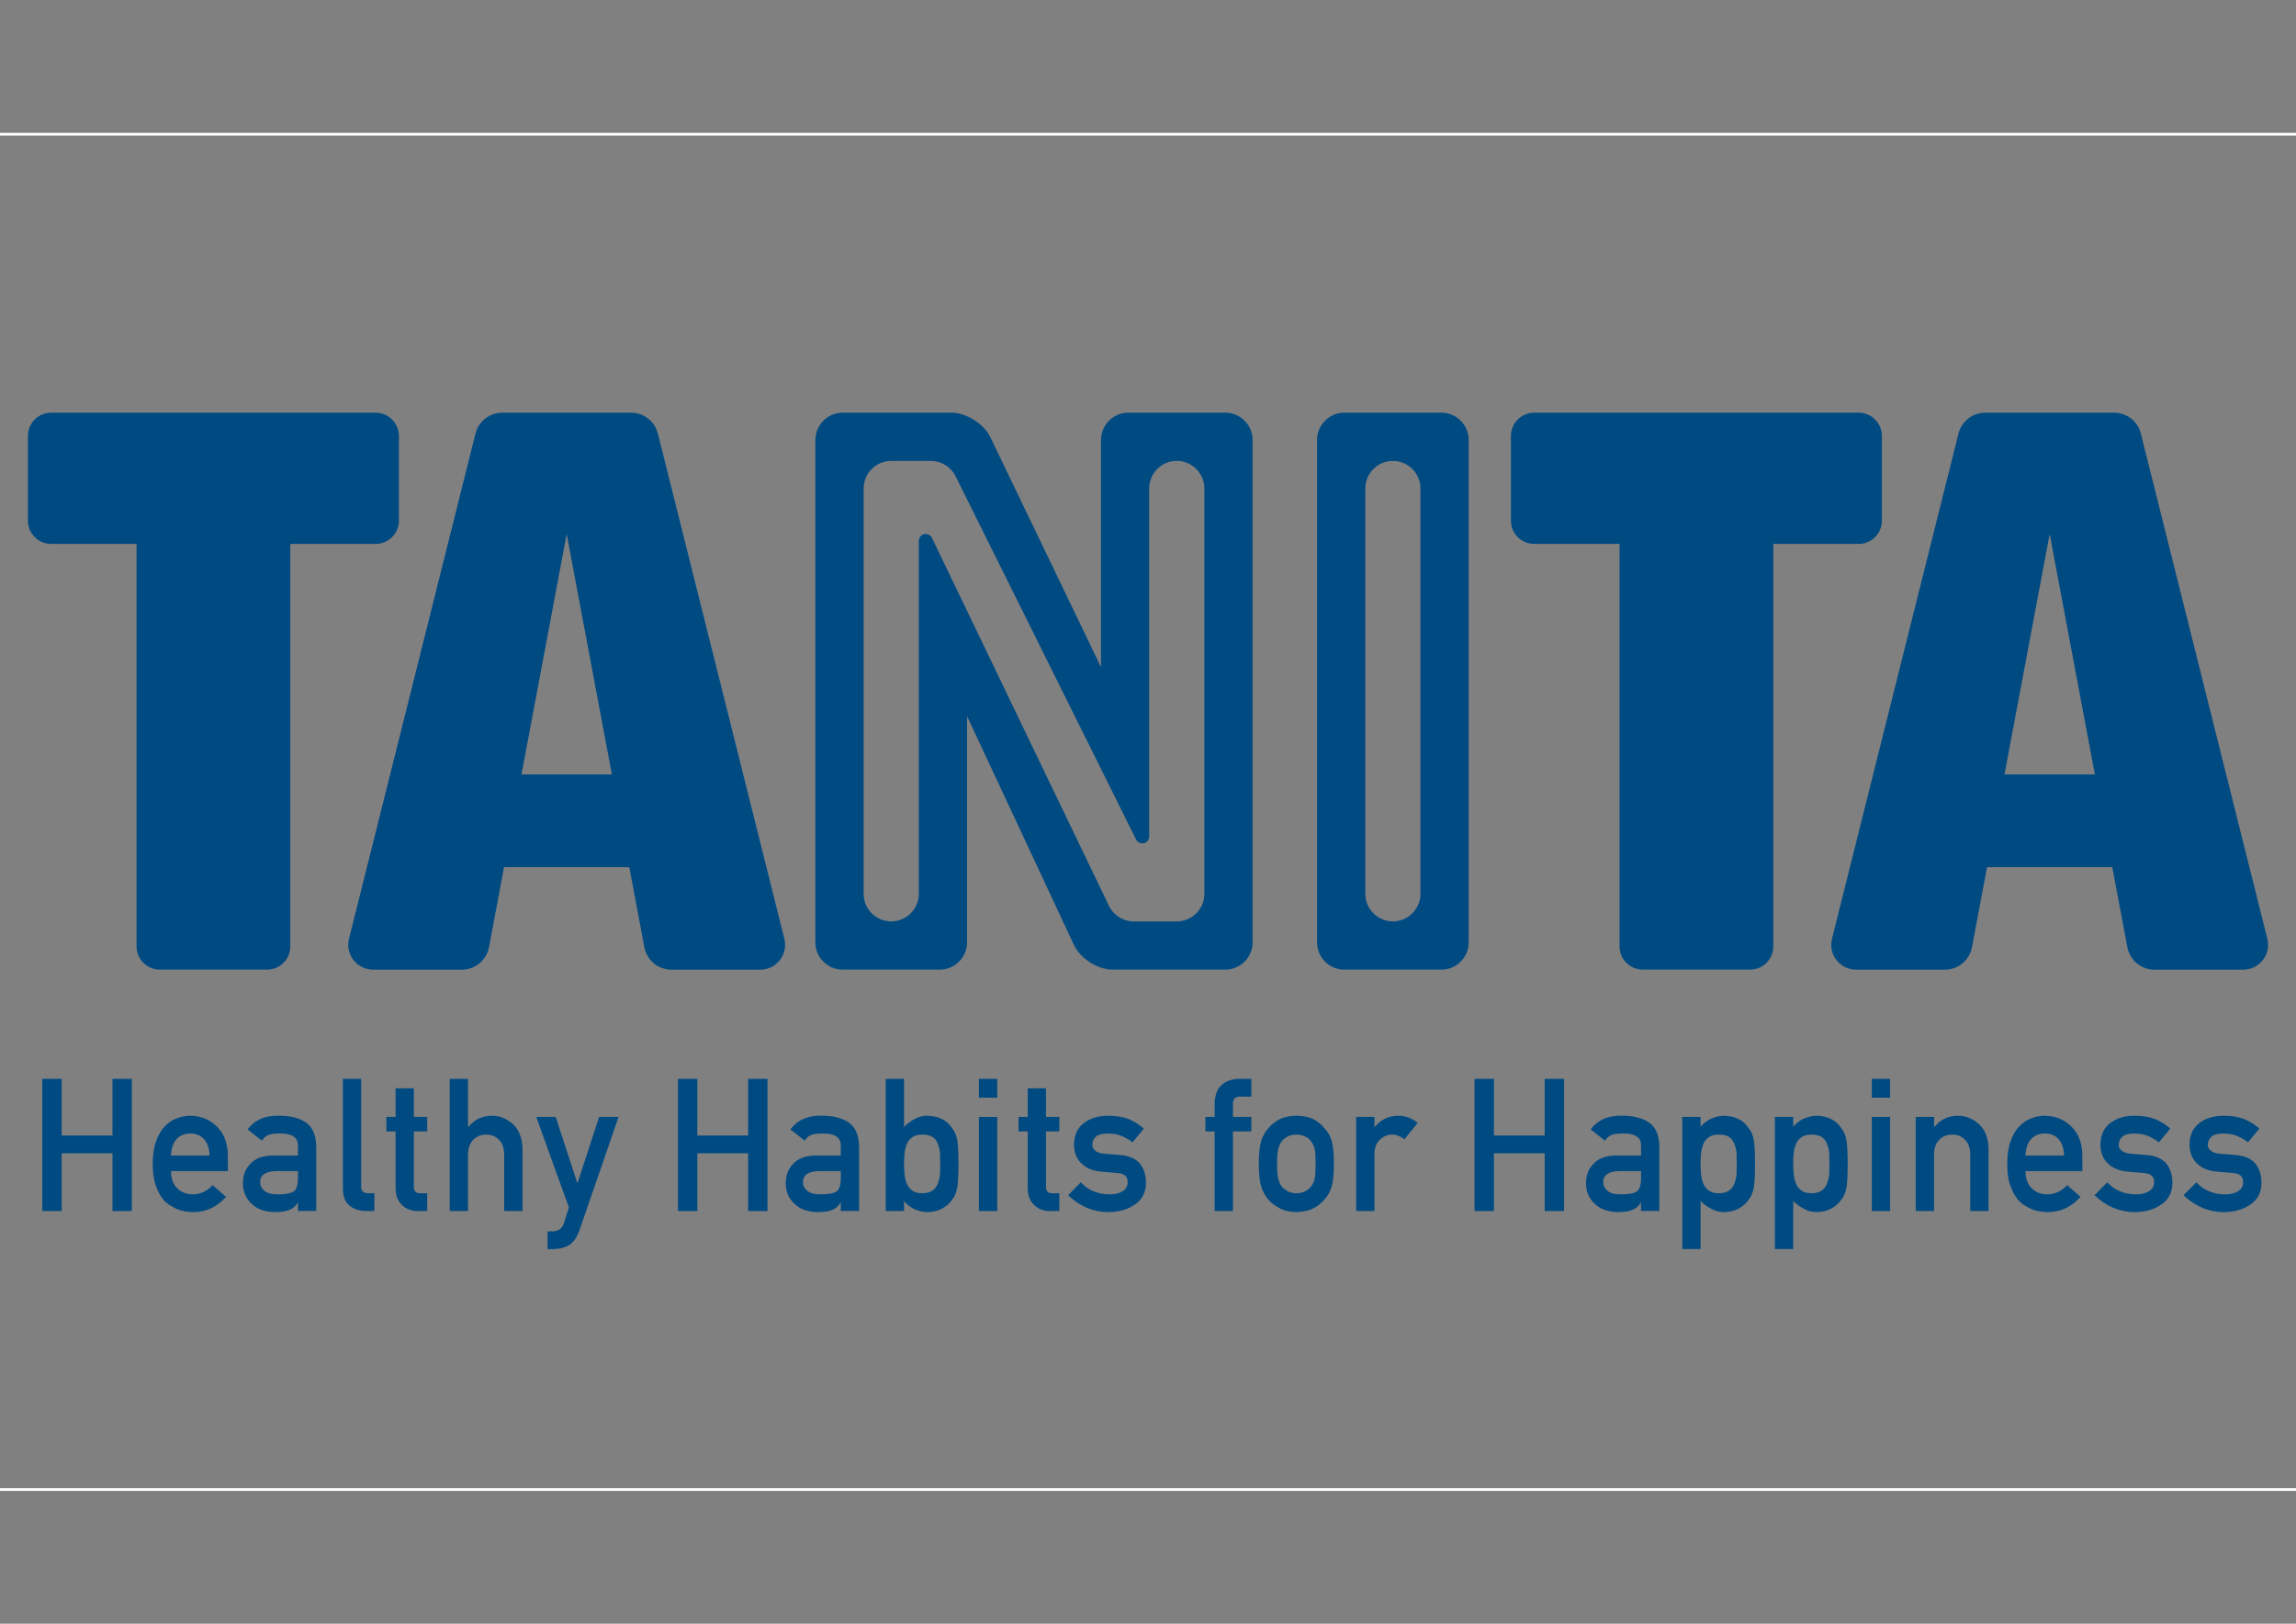 <?xml version="1.0" encoding="UTF-8"?>
<svg id="_レイヤー_1" data-name="レイヤー_1" xmlns="http://www.w3.org/2000/svg" version="1.1" viewBox="0 0 841.89 595.28">
  <rect x="0" y="0" width="841.89" height="595.28" fill="#808080" stroke="none"/>
  <!-- Generator: Adobe Illustrator 29.1.0, SVG Export Plug-In . SVG Version: 2.1.0 Build 142)  -->
  <defs>
    <style>
      .st0 {
        fill: none;
        stroke: #fff;
        stroke-miterlimit: 10;
      }

      .st1 {
        fill: #004a82;
      }
    </style>
  </defs>
  <g>
    <path class="st1" d="M41.24,422.81h-18.62v21.17h-7.11v-48.46h7.11v20.78h18.62v-20.78h7.11v48.46h-7.11v-21.17Z"/>
    <path class="st1" d="M62.71,429.35c0,2.77.77,4.88,2.32,6.32,1.44,1.46,3.33,2.19,5.67,2.19,2.73,0,5.16-1.12,7.31-3.36l4.86,4.29c-3.41,3.77-7.42,5.63-12.04,5.58-1.76,0-3.48-.27-5.15-.8-.84-.29-1.65-.68-2.44-1.16-.84-.42-1.62-.94-2.35-1.56-1.42-1.29-2.56-3.08-3.44-5.38-.97-2.21-1.45-5.1-1.45-8.64s.42-6.25,1.25-8.51c.84-2.31,1.91-4.12,3.22-5.45,1.33-1.35,2.82-2.33,4.47-2.92,1.63-.6,3.24-.9,4.83-.9,3.82.05,7.05,1.34,9.69,3.89,2.68,2.59,4.04,6.16,4.09,10.7v5.71h-20.84ZM76.84,423.64c-.09-2.69-.79-4.73-2.1-6.11-1.29-1.32-2.95-1.97-4.97-1.97s-3.68.66-4.97,1.97c-1.27,1.38-1.97,3.42-2.1,6.11h14.13Z"/>
    <path class="st1" d="M109.25,440.92h-.13c-.62,1.17-1.59,2.04-2.9,2.59-1.29.58-3.07.86-5.34.86-3.73-.04-6.61-1.06-8.62-3.06-2.12-1.95-3.19-4.44-3.19-7.48s.92-5.3,2.77-7.21c1.84-1.95,4.55-2.95,8.11-2.99h9.3v-3.64c.04-3.05-2.24-4.53-6.86-4.44-1.67,0-2.99.18-3.96.53-1.01.42-1.8,1.14-2.38,2.14l-5.28-4.16c2.55-3.44,6.32-5.11,11.29-5.03,4.2-.04,7.56.78,10.07,2.46,2.51,1.73,3.78,4.69,3.83,8.91v23.56h-6.71v-3.06ZM109.25,429.35h-8.06c-3.91.09-5.85,1.47-5.8,4.16,0,1.17.51,2.17,1.52,2.99.97.91,2.57,1.36,4.8,1.36,2.82.04,4.8-.3,5.97-1.03,1.05-.73,1.58-2.39,1.58-4.99v-2.49Z"/>
    <path class="st1" d="M125.73,395.52h6.71v39.58c0,1.58.84,2.36,2.52,2.36h2.32v6.51h-2.99c-2.45,0-4.46-.63-6.05-1.89-1.67-1.28-2.51-3.43-2.51-6.46v-40.12Z"/>
    <path class="st1" d="M145.04,398.98h6.71v10.5h4.89v5.32h-4.89v20.11c-.04,1.75.75,2.61,2.38,2.56h2.51v6.51h-3.5c-2.36,0-4.28-.75-5.78-2.26-1.54-1.44-2.31-3.52-2.31-6.24v-20.68h-3.37v-5.32h3.37v-10.5Z"/>
    <path class="st1" d="M164.91,395.52h6.71v17.62h.13c2.21-2.72,5.1-4.09,8.68-4.09,2.77,0,5.3,1.01,7.59,3.03,2.27,2.04,3.46,5.03,3.57,8.97v22.93h-6.71v-20.57c0-2.42-.62-4.26-1.87-5.52-1.22-1.28-2.8-1.93-4.73-1.93s-3.52.64-4.77,1.93c-1.27,1.27-1.9,3.11-1.9,5.52v20.57h-6.71v-48.46Z"/>
    <path class="st1" d="M196.65,409.48h7.11l7.91,24.17h.13l7.88-24.17h7.14l-14.38,41.65c-.92,2.59-2.2,4.39-3.83,5.38-1.65.95-3.52,1.43-5.6,1.43h-2.22v-6.51h1.96c.88,0,1.69-.24,2.44-.73.75-.51,1.28-1.27,1.58-2.26l1.83-5.79-11.97-33.16Z"/>
    <path class="st1" d="M274.32,422.81h-18.62v21.17h-7.11v-48.46h7.11v20.78h18.62v-20.78h7.11v48.46h-7.11v-21.17Z"/>
    <path class="st1" d="M308.29,440.92h-.13c-.62,1.17-1.59,2.04-2.9,2.59-1.29.58-3.07.86-5.34.86-3.73-.04-6.61-1.06-8.62-3.06-2.12-1.95-3.19-4.44-3.19-7.48s.92-5.3,2.77-7.21c1.84-1.95,4.55-2.95,8.11-2.99h9.3v-3.64c.04-3.05-2.24-4.53-6.86-4.44-1.67,0-2.99.18-3.96.53-1.01.42-1.8,1.14-2.38,2.14l-5.28-4.16c2.55-3.44,6.32-5.11,11.29-5.03,4.2-.04,7.56.78,10.07,2.46,2.51,1.73,3.78,4.69,3.83,8.91v23.56h-6.71v-3.06ZM308.29,429.35h-8.06c-3.91.09-5.85,1.47-5.8,4.16,0,1.17.51,2.17,1.52,2.99.97.91,2.57,1.36,4.8,1.36,2.82.04,4.8-.3,5.97-1.03,1.05-.73,1.58-2.39,1.58-4.99v-2.49Z"/>
    <path class="st1" d="M324.78,395.52h6.71v17.62c1.22-1.22,2.56-2.22,4.02-2.99,1.35-.73,2.88-1.1,4.6-1.1,4.1.11,7.09,1.62,8.98,4.52.92,1.09,1.55,2.51,1.89,4.29.32,1.75.48,4.7.48,8.84s-.16,7-.48,8.77c-.34,1.86-.98,3.33-1.9,4.42-.92,1.33-2.13,2.39-3.63,3.19-1.48.82-3.26,1.25-5.34,1.29-3.52-.09-6.39-1.42-8.62-4v3.6h-6.71v-48.46ZM338.09,415.96c-1.5,0-2.69.32-3.57.97-.92.64-1.6,1.49-2.03,2.53-.41,1.05-.68,2.18-.81,3.4-.13,1.22-.19,2.5-.19,3.83,0,1.22.06,2.47.19,3.74.13,1.29.4,2.46.81,3.5.43,1.05,1.11,1.89,2.03,2.53.88.67,2.07,1,3.57,1,1.59,0,2.84-.31,3.77-.93.92-.64,1.58-1.47,1.97-2.47.43-1.05.72-2.22.87-3.54.04-1.25.06-2.52.06-3.84,0-1.38-.02-2.72-.06-4.03-.15-1.22-.44-2.36-.87-3.4-.39-1.04-1.04-1.87-1.97-2.47-.92-.55-2.18-.83-3.77-.83Z"/>
    <path class="st1" d="M358.95,395.52h6.71v6.91h-6.71v-6.91ZM358.95,409.48h6.71v34.5h-6.71v-34.5Z"/>
    <path class="st1" d="M376.83,398.98h6.71v10.5h4.89v5.32h-4.89v20.11c-.04,1.75.75,2.61,2.38,2.56h2.51v6.51h-3.5c-2.36,0-4.28-.75-5.78-2.26-1.54-1.44-2.31-3.52-2.31-6.24v-20.68h-3.37v-5.32h3.37v-10.5Z"/>
    <path class="st1" d="M396.31,433.45c2.73,2.95,6.26,4.42,10.59,4.42,1.94,0,3.52-.39,4.75-1.16,1.23-.77,1.84-1.86,1.84-3.26,0-1.24-.37-2.1-1.1-2.59-.75-.51-1.75-.79-3-.83l-5.94-.53c-2.82-.27-5.11-1.24-6.87-2.93-1.81-1.64-2.73-3.93-2.77-6.88.04-3.55,1.26-6.2,3.64-7.98,2.32-1.77,5.26-2.66,8.83-2.66,1.55,0,2.93.1,4.16.3,1.22.22,2.37.53,3.45.93,2.06.87,3.91,2.03,5.54,3.49l-4.16,5.02c-1.29-.96-2.66-1.76-4.1-2.38-1.42-.56-3.05-.84-4.9-.84-2.11,0-3.58.39-4.42,1.17-.88.78-1.32,1.77-1.32,2.99-.04.78.29,1.45,1,2.03.64.64,1.79,1.06,3.42,1.23l5.55.43c3.48.27,6,1.36,7.55,3.26,1.44,1.86,2.16,4.23,2.16,7.09-.04,3.35-1.36,5.93-3.96,7.75-2.58,1.86-5.87,2.82-9.89,2.86-5.45,0-10.36-2.06-14.72-6.18l4.68-4.76Z"/>
    <path class="st1" d="M445.39,414.8h-3.39v-5.32h3.39v-4.55c0-3.28.88-5.7,2.64-7.25,1.72-1.44,3.87-2.16,6.47-2.16h4.34v6.51h-3.84c-2.03-.07-2.99.89-2.9,2.88v4.57h6.74v5.32h-6.74v29.18h-6.71v-29.18Z"/>
    <path class="st1" d="M461.57,426.7c0-3.64.29-6.43.87-8.39.6-1.91,1.52-3.52,2.77-4.83.92-1.15,2.21-2.17,3.86-3.08,1.63-.86,3.72-1.31,6.28-1.36,2.64.05,4.77.5,6.41,1.36,1.61.91,2.85,1.94,3.73,3.09,1.33,1.31,2.27,2.91,2.82,4.82.54,1.95.8,4.74.8,8.37s-.27,6.4-.8,8.31c-.56,1.9-1.5,3.56-2.83,4.95-.43.51-.95,1.01-1.58,1.5-.56.55-1.28,1.03-2.16,1.43-1.63.95-3.77,1.45-6.4,1.49-2.56-.04-4.65-.54-6.27-1.49-1.65-.87-2.94-1.84-3.86-2.92-1.24-1.4-2.17-3.05-2.77-4.95-.58-1.91-.87-4.68-.87-8.31ZM482.41,426.76c0-2.47-.11-4.27-.32-5.4-.22-1.09-.66-2.05-1.33-2.87-.49-.78-1.22-1.39-2.19-1.83-.93-.47-2-.7-3.22-.7-1.14,0-2.19.23-3.16.7-.93.45-1.68,1.06-2.26,1.83-.58.82-1,1.78-1.26,2.87-.26,1.13-.39,2.91-.39,5.33s.13,4.16.39,5.27c.26,1.13.68,2.13,1.26,3,.58.67,1.33,1.25,2.26,1.77.97.49,2.02.73,3.16.73,1.22,0,2.3-.24,3.22-.73.97-.51,1.7-1.1,2.19-1.77.67-.87,1.11-1.87,1.33-3,.21-1.11.32-2.85.32-5.2Z"/>
    <path class="st1" d="M497.27,409.48h6.71v3.66h.14c2.21-2.72,5.11-4.09,8.7-4.09,2.68.05,5.02.93,7.02,2.65l-4.9,5.99c-1.42-1.15-2.89-1.73-4.42-1.73-1.72,0-3.19.58-4.41,1.73-1.38,1.13-2.09,2.96-2.13,5.49v20.8h-6.71v-34.5Z"/>
    <path class="st1" d="M566.4,422.81h-18.62v21.17h-7.11v-48.46h7.11v20.78h18.62v-20.78h7.11v48.46h-7.11v-21.17Z"/>
    <path class="st1" d="M601.73,440.92h-.13c-.62,1.17-1.59,2.04-2.9,2.59-1.28.58-3.07.86-5.34.86-3.73-.04-6.61-1.06-8.62-3.06-2.12-1.95-3.18-4.44-3.18-7.48s.92-5.3,2.77-7.21c1.84-1.95,4.54-2.95,8.11-2.99h9.3v-3.64c.05-3.05-2.24-4.53-6.86-4.44-1.67,0-2.99.18-3.96.53-1.01.42-1.8,1.14-2.38,2.14l-5.28-4.16c2.55-3.44,6.31-5.11,11.29-5.03,4.2-.04,7.56.78,10.06,2.46,2.51,1.73,3.78,4.69,3.83,8.91v23.56h-6.71v-3.06ZM601.73,429.35h-8.06c-3.91.09-5.85,1.47-5.8,4.16,0,1.17.5,2.17,1.51,2.99.97.91,2.57,1.36,4.8,1.36,2.82.04,4.81-.3,5.97-1.03,1.06-.73,1.58-2.39,1.58-4.99v-2.49Z"/>
    <path class="st1" d="M616.85,409.48h6.71v3.59c2.23-2.57,5.11-3.91,8.62-4.02,4.09.11,7.09,1.62,8.98,4.52.92,1.09,1.55,2.51,1.89,4.29.32,1.75.48,4.72.48,8.91s-.16,7-.48,8.77c-.34,1.77-.98,3.23-1.89,4.35-.92,1.33-2.13,2.39-3.63,3.19-1.48.82-3.26,1.25-5.34,1.29-1.71,0-3.25-.38-4.6-1.16-1.46-.71-2.8-1.67-4.02-2.91v17.63h-6.71v-48.46ZM630.16,437.47c1.59,0,2.84-.31,3.77-.93.92-.64,1.58-1.47,1.96-2.47.43-1.05.72-2.2.87-3.47.04-1.24.07-2.52.07-3.83,0-1.38-.02-2.72-.07-4.04-.15-1.31-.44-2.47-.87-3.47-.39-1.04-1.04-1.87-1.96-2.47-.92-.55-2.18-.83-3.77-.83-1.51,0-2.7.32-3.58.97-.92.64-1.6,1.49-2.03,2.53-.41,1.05-.68,2.18-.81,3.4-.13,1.29-.19,2.59-.19,3.9,0,1.22.07,2.45.19,3.67.13,1.29.4,2.46.81,3.5.43,1.05,1.11,1.89,2.03,2.53.88.67,2.07,1,3.58,1Z"/>
    <path class="st1" d="M650.82,409.48h6.71v3.59c2.23-2.57,5.11-3.91,8.62-4.02,4.1.11,7.09,1.62,8.98,4.52.92,1.09,1.55,2.51,1.89,4.29.32,1.75.48,4.72.48,8.91s-.16,7-.48,8.77c-.34,1.77-.98,3.23-1.9,4.35-.92,1.33-2.13,2.39-3.63,3.19-1.48.82-3.26,1.25-5.34,1.29-1.72,0-3.25-.38-4.6-1.16-1.46-.71-2.8-1.67-4.02-2.91v17.63h-6.71v-48.46ZM664.13,437.47c1.59,0,2.84-.31,3.77-.93.92-.64,1.58-1.47,1.97-2.47.43-1.05.72-2.2.87-3.47.04-1.24.07-2.52.07-3.83,0-1.38-.02-2.72-.07-4.04-.15-1.31-.44-2.47-.87-3.47-.39-1.04-1.04-1.87-1.97-2.47-.92-.55-2.18-.83-3.77-.83-1.5,0-2.69.32-3.58.97-.92.64-1.6,1.49-2.03,2.53-.41,1.05-.68,2.18-.81,3.4-.13,1.29-.19,2.59-.19,3.9,0,1.22.07,2.45.19,3.67.13,1.29.4,2.46.81,3.5.43,1.05,1.1,1.89,2.03,2.53.88.67,2.07,1,3.58,1Z"/>
    <path class="st1" d="M686.35,395.52h6.71v6.91h-6.71v-6.91ZM686.35,409.48h6.71v34.5h-6.71v-34.5Z"/>
    <path class="st1" d="M702.47,409.48h6.71v3.66h.13c2.21-2.72,5.1-4.09,8.68-4.09,2.76,0,5.3,1.01,7.59,3.03,2.27,2.04,3.46,5.03,3.57,8.97v22.93h-6.71v-20.57c0-2.42-.62-4.26-1.87-5.52-1.22-1.28-2.8-1.93-4.73-1.93s-3.52.64-4.77,1.93c-1.27,1.27-1.9,3.11-1.9,5.52v20.57h-6.71v-34.5Z"/>
    <path class="st1" d="M742.71,429.35c0,2.77.77,4.88,2.32,6.32,1.44,1.46,3.33,2.19,5.67,2.19,2.73,0,5.17-1.12,7.31-3.36l4.87,4.29c-3.41,3.77-7.42,5.63-12.04,5.58-1.76,0-3.48-.27-5.15-.8-.83-.29-1.65-.68-2.44-1.16-.84-.42-1.62-.94-2.35-1.56-1.42-1.29-2.57-3.08-3.44-5.38-.97-2.21-1.45-5.1-1.45-8.64s.42-6.25,1.25-8.51c.84-2.31,1.91-4.12,3.22-5.45,1.33-1.35,2.82-2.33,4.47-2.92,1.63-.6,3.24-.9,4.83-.9,3.82.05,7.04,1.34,9.68,3.89,2.68,2.59,4.04,6.16,4.09,10.7v5.71h-20.84ZM756.84,423.64c-.08-2.69-.78-4.73-2.1-6.11-1.29-1.32-2.95-1.97-4.97-1.97s-3.68.66-4.97,1.97c-1.27,1.38-1.97,3.42-2.1,6.11h14.13Z"/>
    <path class="st1" d="M772.68,433.45c2.73,2.95,6.26,4.42,10.59,4.42,1.94,0,3.52-.39,4.75-1.16,1.23-.77,1.84-1.86,1.84-3.26,0-1.24-.37-2.1-1.1-2.59-.75-.51-1.75-.79-3-.83l-5.94-.53c-2.81-.27-5.11-1.24-6.87-2.93-1.81-1.64-2.73-3.93-2.77-6.88.04-3.55,1.26-6.2,3.64-7.98,2.32-1.77,5.26-2.66,8.83-2.66,1.55,0,2.93.1,4.16.3,1.22.22,2.37.53,3.45.93,2.06.87,3.91,2.03,5.54,3.49l-4.16,5.02c-1.29-.96-2.66-1.76-4.1-2.38-1.42-.56-3.05-.84-4.9-.84-2.11,0-3.58.39-4.42,1.17-.88.78-1.32,1.77-1.32,2.99-.04.78.29,1.45,1,2.03.65.64,1.79,1.06,3.42,1.23l5.55.43c3.48.27,6,1.36,7.55,3.26,1.44,1.86,2.16,4.23,2.16,7.09-.04,3.35-1.36,5.93-3.96,7.75-2.58,1.86-5.87,2.82-9.89,2.86-5.45,0-10.36-2.06-14.72-6.18l4.69-4.76Z"/>
    <path class="st1" d="M805.35,433.45c2.73,2.95,6.26,4.42,10.59,4.42,1.94,0,3.52-.39,4.74-1.16,1.23-.77,1.84-1.86,1.84-3.26,0-1.24-.37-2.1-1.09-2.59-.76-.51-1.75-.79-3-.83l-5.94-.53c-2.82-.27-5.11-1.24-6.87-2.93-1.81-1.64-2.73-3.93-2.78-6.88.04-3.55,1.26-6.2,3.64-7.98,2.32-1.77,5.26-2.66,8.83-2.66,1.55,0,2.93.1,4.16.3,1.22.22,2.37.53,3.45.93,2.06.87,3.91,2.03,5.54,3.49l-4.16,5.02c-1.29-.96-2.65-1.76-4.1-2.38-1.42-.56-3.06-.84-4.9-.84-2.11,0-3.58.39-4.42,1.17-.88.78-1.32,1.77-1.32,2.99-.04.78.29,1.45,1,2.03.64.64,1.78,1.06,3.42,1.23l5.55.43c3.48.27,6,1.36,7.55,3.26,1.44,1.86,2.16,4.23,2.16,7.09-.04,3.35-1.36,5.93-3.96,7.75-2.57,1.86-5.87,2.82-9.89,2.86-5.45,0-10.36-2.06-14.72-6.18l4.69-4.76Z"/>
  </g>
  <g>
    <path class="st1" d="M690.05,190.89v-31.07c0-4.68-3.83-8.52-8.53-8.52h-118.99c-4.69,0-8.51,3.84-8.51,8.52v31.07c0,4.68,3.83,8.52,8.51,8.52h31.32v147.58c0,4.68,3.85,8.5,8.54,8.5h39.31c4.7,0,8.52-3.82,8.52-8.5v-147.58h31.31c4.69,0,8.53-3.85,8.53-8.52Z"/>
    <path class="st1" d="M831.38,344.19l-46.38-185.24c-1.13-4.5-5.17-7.65-9.81-7.65h-47.25c-4.64,0-8.68,3.16-9.81,7.65l-46.38,185.24c-.68,2.72-.07,5.6,1.65,7.81,1.73,2.21,4.37,3.5,7.18,3.5h32.57c4.86,0,9.04-3.46,9.93-8.24l5.52-29.33h45.93l5.52,29.33c.9,4.78,5.07,8.24,9.93,8.24h32.57c2.8,0,5.45-1.29,7.17-3.5,1.73-2.21,2.33-5.09,1.66-7.81ZM735,283.91l16.57-88.14,16.57,88.14h-33.14Z"/>
    <path class="st1" d="M528.52,151.29h-35.58c-5.52,0-10,4.51-10,10.02v184.17c0,5.52,4.48,10.01,10,10.01h35.58c5.51,0,10.02-4.49,10.02-10.01v-184.17c0-5.51-4.51-10.02-10.02-10.02ZM520.85,327.69c0,5.56-4.55,10.11-10.11,10.11h-.01c-5.56,0-10.11-4.55-10.11-10.11v-148.6c0-5.56,4.55-10.11,10.11-10.11h.01c5.56,0,10.11,4.55,10.11,10.11v148.6Z"/>
    <path class="st1" d="M449.29,151.29h-35.56c-5.5,0-10.02,4.51-10.02,10.02v83.27l-40.54-84.24c-2.38-4.97-8.83-9.05-14.35-9.05h-39.84c-5.5,0-10,4.51-10,10.02v184.17c0,5.52,4.5,10.01,10,10.01h35.6c5.51,0,10.02-4.49,10.02-10.01v-82.91l39.18,83.86c2.33,4.99,8.73,9.06,14.25,9.06h41.25c5.51,0,10.02-4.49,10.02-10.01v-184.17c0-5.51-4.51-10.02-10.02-10.02ZM441.62,327.69c0,5.58-4.54,10.11-10.11,10.11h-15.79c-3.91,0-7.5-2.29-9.15-5.83l-64.86-134.8c-.43-.89-1.32-1.43-2.27-1.43-.19,0-.38.02-.56.06-1.15.26-1.97,1.29-1.97,2.46v129.43c0,5.58-4.53,10.11-10.11,10.11s-10.12-4.53-10.12-10.11v-148.6c0-5.58,4.53-10.11,10.1-10.11h14.56c3.86,0,7.44,2.25,9.11,5.73l66.14,133.09c.43.88,1.32,1.4,2.26,1.4.19,0,.38-.02.58-.07,1.14-.27,1.95-1.29,1.95-2.46v-127.59c0-5.58,4.54-10.11,10.11-10.11s10.13,4.53,10.13,10.11v148.6Z"/>
    <path class="st1" d="M241.22,158.95c-1.13-4.5-5.17-7.65-9.81-7.65h-47.25c-4.64,0-8.68,3.16-9.81,7.65l-46.38,185.24c-.68,2.72-.07,5.6,1.66,7.81,1.72,2.21,4.37,3.5,7.17,3.5h32.57c4.86,0,9.04-3.46,9.93-8.24l5.52-29.33h45.93l5.52,29.33c.9,4.78,5.07,8.24,9.94,8.24h32.57c2.8,0,5.44-1.29,7.17-3.5,1.72-2.21,2.34-5.09,1.66-7.81l-46.38-185.24ZM191.22,283.91l16.57-88.14,16.57,88.14h-33.14Z"/>
    <path class="st1" d="M146.27,190.89v-31.07c0-4.68-3.83-8.52-8.52-8.52H18.75c-4.69,0-8.51,3.84-8.51,8.52v31.07c0,4.68,3.83,8.52,8.51,8.52h31.32v147.58c0,4.68,3.85,8.5,8.54,8.5h39.31c4.71,0,8.53-3.82,8.53-8.5v-147.58h31.31c4.69,0,8.52-3.85,8.52-8.52Z"/>
  </g>
  <rect class="st0" x="-92.28" y="49.2" width="1026.45" height="496.89"/>
</svg>